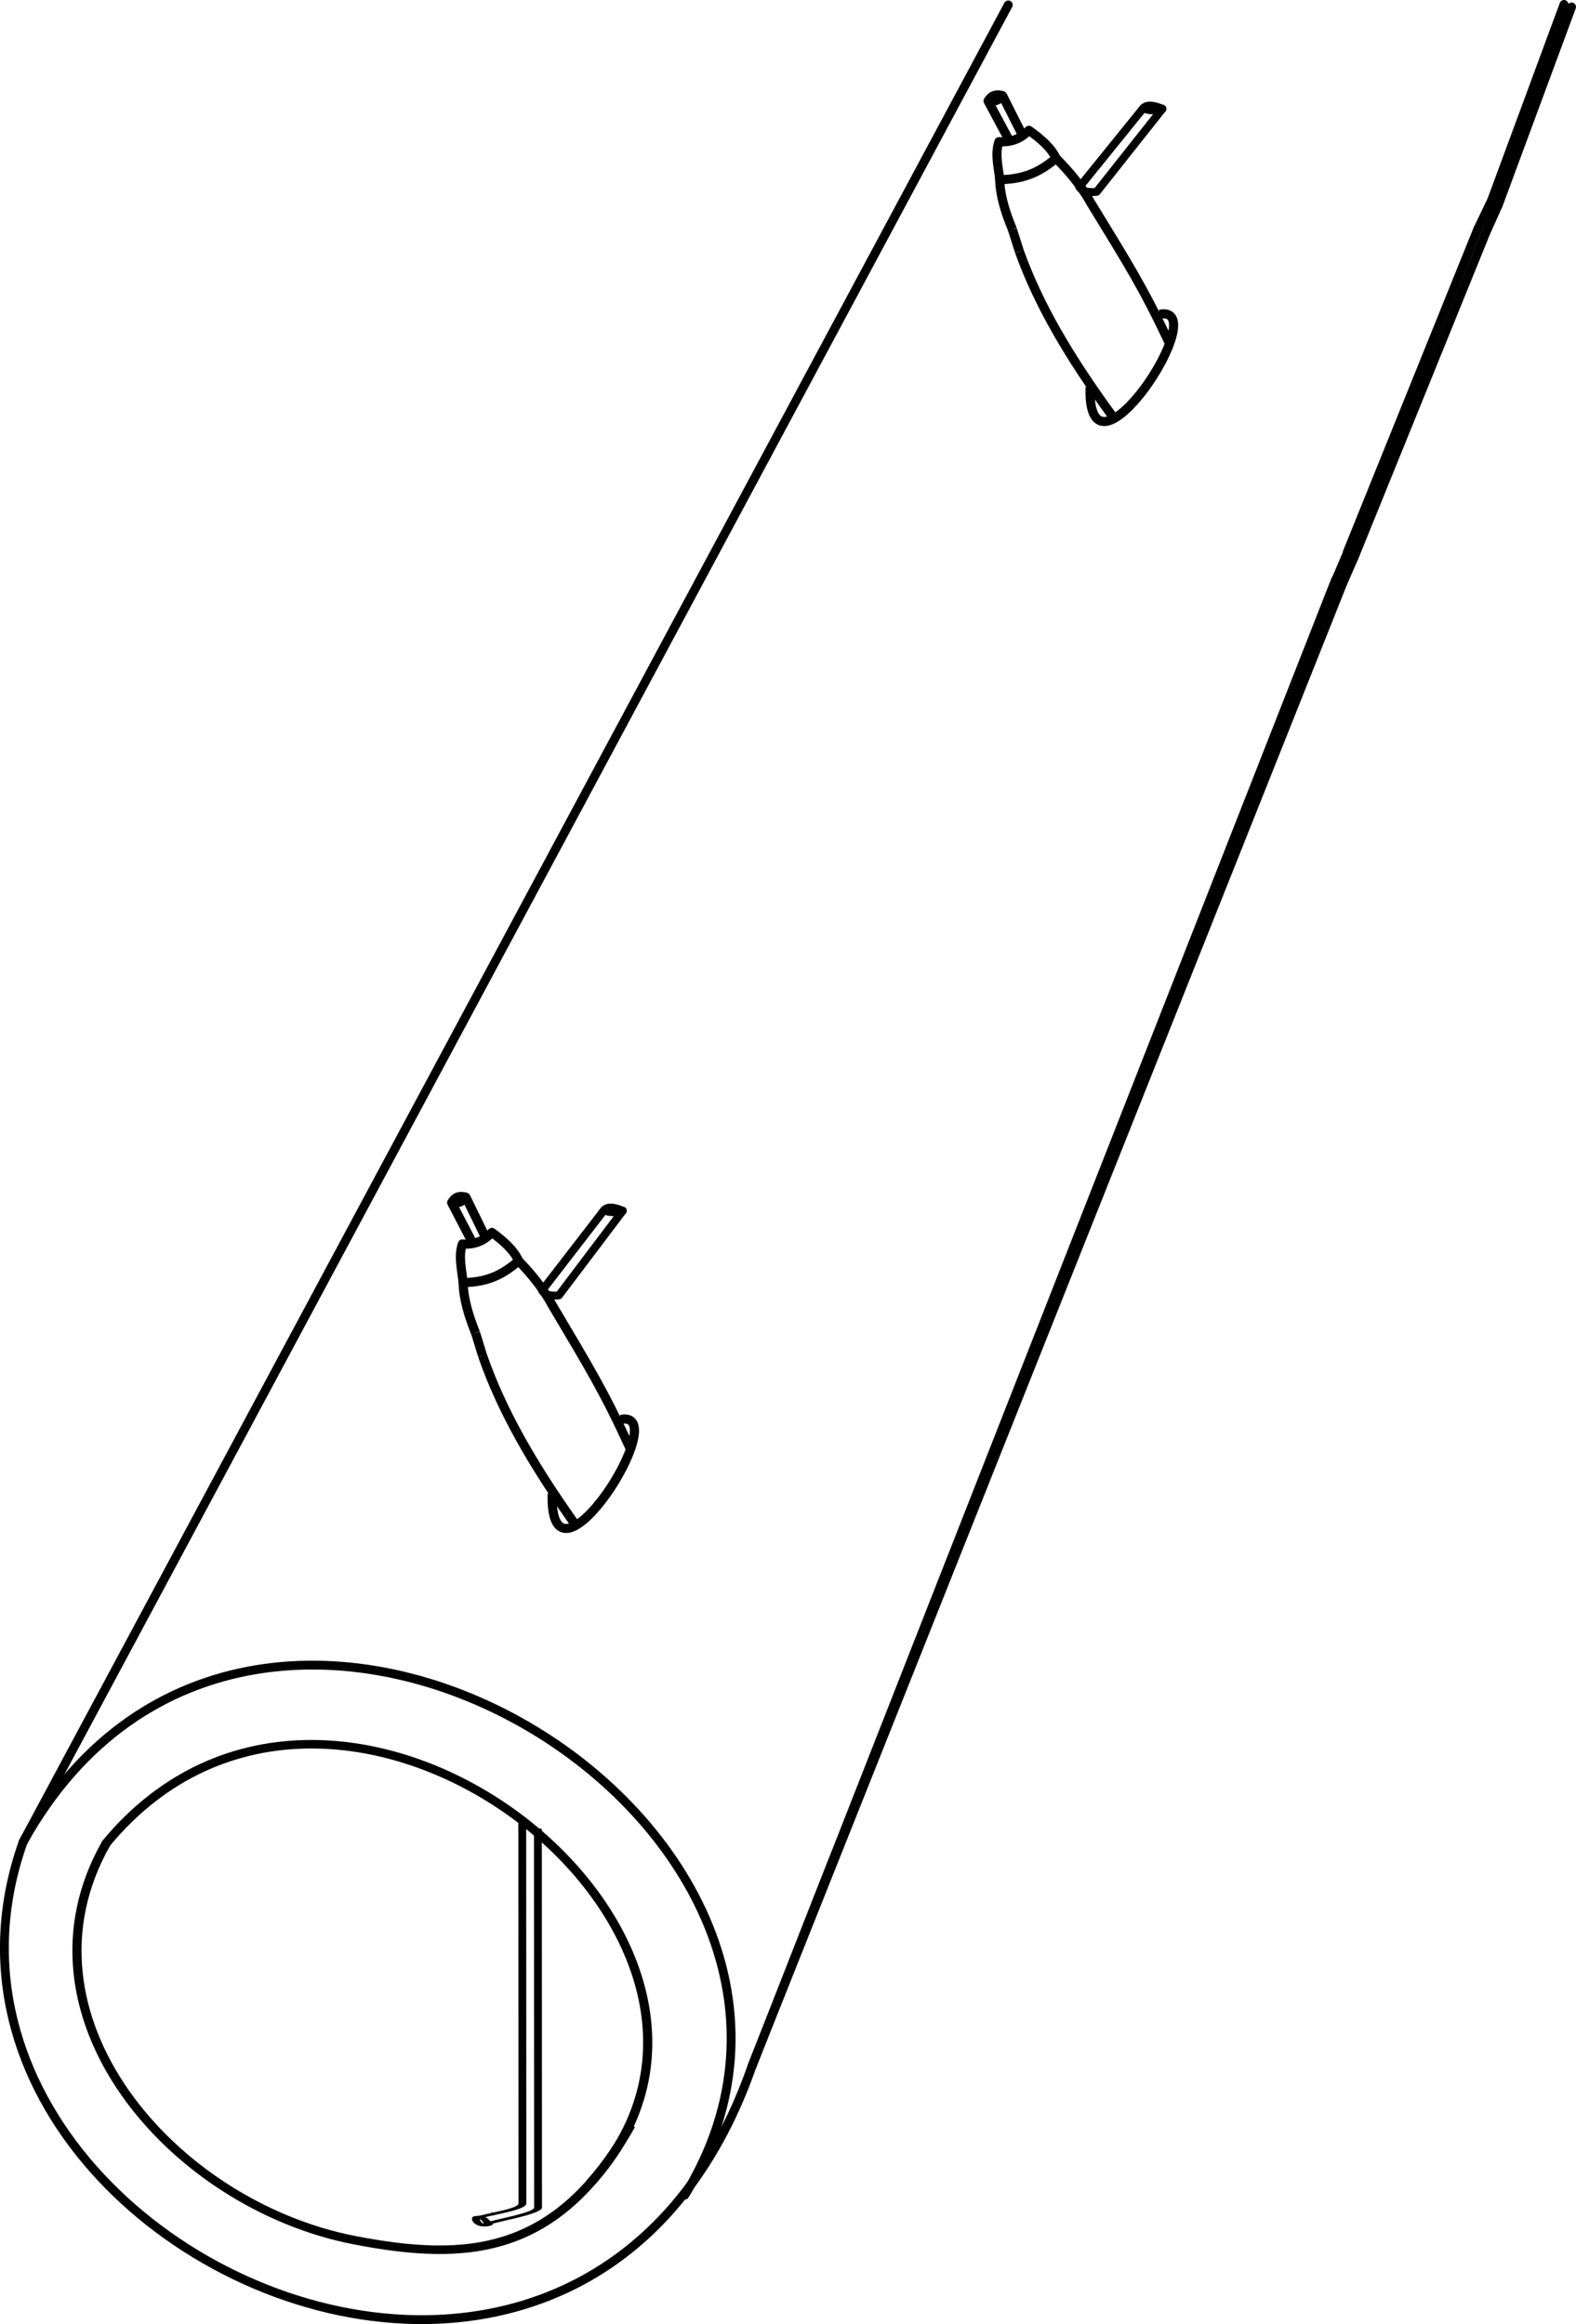 <?xml version="1.0" encoding="UTF-8" standalone="no"?>
<svg
   xmlns:dc="http://purl.org/dc/elements/1.1/"
   xmlns:cc="http://creativecommons.org/ns#"
   xmlns:rdf="http://www.w3.org/1999/02/22-rdf-syntax-ns#"
   xmlns:svg="http://www.w3.org/2000/svg"
   xmlns="http://www.w3.org/2000/svg"
   xmlns:sodipodi="http://sodipodi.sourceforge.net/DTD/sodipodi-0.dtd"
   xmlns:inkscape="http://www.inkscape.org/namespaces/inkscape"
   width="267.846mm"
   height="394.924mm"
   viewBox="0 0 267.846 394.924"
   version="1.1"
   id="svg2198"
   inkscape:version="1.0 (4035a4fb49, 2020-05-01)"
   sodipodi:docname="pipe1.svg">
  <defs
     id="defs2192" />
  <sodipodi:namedview
     id="base"
     pagecolor="#ffffff"
     bordercolor="#666666"
     borderopacity="1.0"
     inkscape:pageopacity="0.0"
     inkscape:pageshadow="2"
     inkscape:zoom="1.4"
     inkscape:cx="464.03037"
     inkscape:cy="756.73602"
     inkscape:document-units="mm"
     inkscape:current-layer="layer1"
     inkscape:document-rotation="0"
     showgrid="false"
     inkscape:window-width="1366"
     inkscape:window-height="705"
     inkscape:window-x="-8"
     inkscape:window-y="-8"
     inkscape:window-maximized="1" />
  <g
     inkscape:label="Layer 1"
     inkscape:groupmode="layer"
     id="layer1"
     transform="translate(54.264,8.081)">
    <g
       transform="translate(1950.255,628.535)"
       id="g543">
      <path
         id="path1311-0"
         d="m -1833.16,-635.779 -167.427,312.164"
         style="fill:none;stroke:#000000;stroke-width:1.503px;stroke-linecap:round;stroke-linejoin:miter;stroke-miterlimit:4;stroke-dasharray:none;stroke-opacity:1"
         inkscape:connector-curvature="0"
         inkscape:export-xdpi="96"
         inkscape:export-ydpi="96" />
      <path
         id="path1313-7"
         d="m -1738.715,-635.864 -12.277,33.231 m -2.349,4.889 -22.204,54.969 m -0.783,5.313 -100.372,251.903"
         style="fill:none;stroke:#000000;stroke-width:1.503px;stroke-linecap:round;stroke-linejoin:miter;stroke-miterlimit:4;stroke-dasharray:none;stroke-opacity:1"
         inkscape:connector-curvature="0"
         inkscape:export-xdpi="96"
         inkscape:export-ydpi="96" />
      <path
         id="path1315-9"
         d="m -2000.587,-323.616 c 39.433,-70.908 150.706,-2.138 112.436,60.028"
         style="fill:none;stroke:#000000;stroke-width:1.503px;stroke-linecap:round;stroke-linejoin:miter;stroke-miterlimit:4;stroke-dasharray:none;stroke-opacity:1"
         inkscape:connector-curvature="0"
         inkscape:export-xdpi="96"
         inkscape:export-ydpi="96" />
      <path
         id="path1317-5"
         d="m -2000.587,-323.616 c -14.922,41.973 25.252,79.353 64.854,81.11 24.045,1.058 47.858,-10.985 59.033,-43.053"
         style="fill:none;stroke:#000000;stroke-width:1.503px;stroke-linecap:butt;stroke-linejoin:miter;stroke-miterlimit:4;stroke-dasharray:none;stroke-opacity:1"
         inkscape:connector-curvature="0"
         inkscape:export-xdpi="96"
         inkscape:export-ydpi="96" />
      <path
         id="path1335-1"
         d="m -1749.848,-601.871 12.425,-33.57 m -14.605,38.438 -22.373,55.139 m -3.133,3.768 -84.772,215.877 -0.593,1.482 -2.731,6.943 -11.07,28.236"
         style="fill:none;stroke:#000000;stroke-width:1.503px;stroke-linecap:round;stroke-linejoin:miter;stroke-miterlimit:4;stroke-dasharray:none;stroke-opacity:1"
         inkscape:connector-curvature="0"
         inkscape:export-xdpi="96"
         inkscape:export-ydpi="96" />
      <g
         id="g1016-8"
         transform="matrix(-0.691,0,0,0.192,-3148.206,-276.016)"
         inkscape:export-filename="C:\Users\Lenovo\3D Objects\AM477\Lab -3complete\Extra\cardboard.png"
         inkscape:export-xdpi="96"
         inkscape:export-ydpi="96"
         style="stroke-width:1.922;stroke-miterlimit:4;stroke-dasharray:none">
        <path
           inkscape:export-filename="C:\Users\deepa\path1026-5-2-4.png"
           inkscape:export-ydpi="96"
           inkscape:export-xdpi="96"
           sodipodi:nodetypes="ccc"
           inkscape:connector-curvature="0"
           id="path979-6"
           d="m -1787.418,-259.029 -0.039,334.763 c 0.202,5.557 11.248,11.855 12.728,14.615"
           style="fill:none;stroke:#000000;stroke-width:1.922;stroke-linecap:round;stroke-linejoin:round;stroke-miterlimit:4;stroke-dasharray:none;stroke-opacity:1" />
        <path
           inkscape:export-filename="C:\Users\deepa\path1026-5-2-4.png"
           inkscape:export-ydpi="96"
           inkscape:export-xdpi="96"
           sodipodi:nodetypes="ccc"
           inkscape:connector-curvature="0"
           id="path979-7-1"
           d="m -1783.571,-269.279 -0.039,341.479 c 0.202,5.668 9.212,9.587 10.693,12.403"
           style="fill:none;stroke:#000000;stroke-width:1.922;stroke-linecap:butt;stroke-linejoin:round;stroke-miterlimit:4;stroke-dasharray:none;stroke-opacity:1" />
        <path
           style="fill:none;stroke:#000000;stroke-width:1.922;stroke-linecap:round;stroke-linejoin:round;stroke-miterlimit:4;stroke-dasharray:none;stroke-opacity:1"
           d="m -1775.369,90.637 c 2.183,3.358 3.865,-4.694 2.978,-6.584 -1.609,-0.607 -2.272,3.355 -2.978,6.584 z"
           id="path1288-9"
           inkscape:connector-curvature="0"
           sodipodi:nodetypes="ccc" />
      </g>
      <g
         id="g1320-0"
         transform="matrix(0.793,0.12,-0.114,0.736,-595.213,51.819)"
         inkscape:export-xdpi="96"
         inkscape:export-ydpi="96">
        <path
           inkscape:export-ydpi="96"
           inkscape:export-xdpi="96"
           inkscape:connector-curvature="0"
           style="fill:none;stroke:#000000;stroke-width:1.942;stroke-linecap:round;stroke-linejoin:miter;stroke-miterlimit:4;stroke-dasharray:none;stroke-opacity:1"
           d="m -1785.826,-218.676 c 39.433,-70.908 150.706,-2.138 112.436,60.028"
           id="path1315-3-7" />
        <path
           inkscape:export-ydpi="96"
           inkscape:export-xdpi="96"
           inkscape:connector-curvature="0"
           style="fill:none;stroke:#000000;stroke-width:1.942;stroke-linecap:butt;stroke-linejoin:miter;stroke-miterlimit:4;stroke-dasharray:none;stroke-opacity:1"
           d="m -1785.826,-218.676 c -14.922,41.973 25.252,79.353 64.854,81.11 24.045,1.058 42.957,-3.349 54.133,-35.416"
           id="path1317-1-1"
           sodipodi:nodetypes="ccc" />
      </g>
      <ellipse
         style="fill:none;fill-opacity:1;fill-rule:nonzero;stroke:#050003;stroke-width:0.038;stroke-linecap:round;stroke-linejoin:round;stroke-miterlimit:4;stroke-dasharray:none;stroke-dashoffset:0;stroke-opacity:1;paint-order:stroke markers fill"
         id="path1290-5"
         cx="-1920.945"
         cy="-260.626"
         rx="0.079"
         ry="0.11"
         inkscape:export-xdpi="96"
         inkscape:export-ydpi="96" />
      <ellipse
         style="fill:none;fill-opacity:1;fill-rule:nonzero;stroke:#050003;stroke-width:0.038;stroke-linecap:round;stroke-linejoin:round;stroke-miterlimit:4;stroke-dasharray:none;stroke-dashoffset:0;stroke-opacity:1;paint-order:stroke markers fill"
         id="path1290-4-1"
         cx="-1920.672"
         cy="-260.258"
         rx="0.079"
         ry="0.11"
         inkscape:export-xdpi="96"
         inkscape:export-ydpi="96" />
      <path
         id="path1319-7-5-3"
         d="m -1922.501,-406.228 c 3.264,9.371 8.473,18.367 15.433,28.222 m -3.608,-4.813 c -0.503,19.156 20.917,-14.363 11.666,-12.604 m 1.526,4.813 c -4.366,-9.547 -6.84,-13.523 -13.173,-24.217 -1.47,-2.712 -3.437,-5.181 -5.706,-7.519"
         style="fill:none;stroke:#000000;stroke-width:1.55px;stroke-linecap:butt;stroke-linejoin:miter;stroke-miterlimit:4;stroke-dasharray:none;stroke-opacity:1"
         inkscape:connector-curvature="0"
         inkscape:export-xdpi="96"
         inkscape:export-ydpi="96"
         sodipodi:nodetypes="ccccccc" />
      <path
         id="path1321-0-6"
         d="m -1912.4,-417.312 10.542,-13.661 c 0.665,0.266 1.215,0.563 3.186,0.094 l -10.863,14.38 c -1.49,0.156 -2.429,-0.125 -2.865,-0.813 z"
         style="fill:none;stroke:#000000;stroke-width:1.344px;stroke-linecap:butt;stroke-linejoin:round;stroke-miterlimit:4;stroke-dasharray:none;stroke-opacity:1"
         inkscape:connector-curvature="0"
         inkscape:export-xdpi="96"
         inkscape:export-ydpi="96" />
      <path
         id="path1323-7-4-2"
         d="m -1923.69,-410.086 c -1.145,-2.866 -2.053,-5.733 -2.118,-8.577"
         style="fill:none;stroke:#000000;stroke-width:1.55px;stroke-linecap:butt;stroke-linejoin:miter;stroke-miterlimit:4;stroke-dasharray:none;stroke-opacity:1"
         inkscape:connector-curvature="0"
         inkscape:export-xdpi="96"
         inkscape:export-ydpi="96" />
      <path
         id="path1325-2-4-8"
         d="m -1925.808,-418.663 c 4.755,-0.066 7.176,-1.808 9.445,-3.682"
         style="fill:none;stroke:#000000;stroke-width:1.55px;stroke-linecap:round;stroke-linejoin:miter;stroke-miterlimit:4;stroke-dasharray:none;stroke-opacity:1"
         inkscape:connector-curvature="0"
         inkscape:export-xdpi="96"
         inkscape:export-ydpi="96" />
      <path
         id="path1327-5-1-5"
         d="m -1925.808,-418.663 c -0.216,-2.205 -0.843,-4.388 -0.13,-6.571 1.989,0.176 3.631,-0.463 5.015,-1.962 1.988,1.455 3.739,3.021 4.561,4.851"
         style="fill:none;stroke:#000000;stroke-width:1.55px;stroke-linecap:butt;stroke-linejoin:round;stroke-miterlimit:4;stroke-dasharray:none;stroke-opacity:1"
         inkscape:connector-curvature="0"
         inkscape:export-xdpi="96"
         inkscape:export-ydpi="96" />
      <path
         id="path1329-2-5-5"
         d="m -1924.144,-425.3 -3.61,-6.945 c 1.362,0.22 1.902,-0.353 2.421,-0.926 l 3.35,6.857"
         style="fill:none;stroke:#000000;stroke-width:1.55px;stroke-linecap:butt;stroke-linejoin:round;stroke-miterlimit:4;stroke-dasharray:none;stroke-opacity:1"
         inkscape:connector-curvature="0"
         inkscape:export-xdpi="96"
         inkscape:export-ydpi="96" />
      <path
         id="path1331-6-4-3"
         d="m -1927.754,-432.245 c 0.584,-1.058 1.427,-1.235 2.421,-0.926"
         style="fill:none;stroke:#000000;stroke-width:1.55px;stroke-linecap:butt;stroke-linejoin:round;stroke-miterlimit:4;stroke-dasharray:none;stroke-opacity:1"
         inkscape:connector-curvature="0"
         inkscape:export-xdpi="96"
         inkscape:export-ydpi="96" />
      <path
         id="path1333-3-0"
         d="m -1898.673,-430.881 c -1.444,-0.627 -2.567,-0.779 -3.186,-0.092"
         style="fill:none;stroke:#000000;stroke-width:1.329px;stroke-linecap:round;stroke-linejoin:miter;stroke-miterlimit:4;stroke-dasharray:none;stroke-opacity:1"
         inkscape:connector-curvature="0"
         inkscape:export-xdpi="96"
         inkscape:export-ydpi="96" />
      <path
         id="path1319-7-5-9-0"
         d="m -1831.257,-593.852 c 3.312,9.218 8.599,18.067 15.662,27.762 m -3.662,-4.735 c -0.511,18.843 21.228,-14.128 11.84,-12.399 m 1.549,4.735 c -4.431,-9.391 -6.941,-13.303 -13.368,-23.822 -1.492,-2.668 -3.488,-5.097 -5.791,-7.396"
         style="fill:none;stroke:#000000;stroke-width:1.549px;stroke-linecap:butt;stroke-linejoin:miter;stroke-miterlimit:4;stroke-dasharray:none;stroke-opacity:1"
         inkscape:connector-curvature="0"
         inkscape:export-xdpi="96"
         inkscape:export-ydpi="96"
         sodipodi:nodetypes="ccccccc" />
      <path
         id="path1323-7-4-1-7"
         d="m -1832.463,-597.647 c -1.163,-2.82 -2.084,-5.639 -2.15,-8.437"
         style="fill:none;stroke:#000000;stroke-width:1.549px;stroke-linecap:butt;stroke-linejoin:miter;stroke-miterlimit:4;stroke-dasharray:none;stroke-opacity:1"
         inkscape:connector-curvature="0"
         inkscape:export-xdpi="96"
         inkscape:export-ydpi="96" />
      <path
         id="path1325-2-4-3-3"
         d="m -1834.613,-606.084 c 4.826,-0.065 7.283,-1.778 9.586,-3.622"
         style="fill:none;stroke:#000000;stroke-width:1.549px;stroke-linecap:round;stroke-linejoin:miter;stroke-miterlimit:4;stroke-dasharray:none;stroke-opacity:1"
         inkscape:connector-curvature="0"
         inkscape:export-xdpi="96"
         inkscape:export-ydpi="96" />
      <path
         id="path1327-5-1-2-6"
         d="m -1834.613,-606.084 c -0.219,-2.169 -0.856,-4.316 -0.132,-6.463 2.018,0.174 3.685,-0.455 5.089,-1.93 2.018,1.431 3.795,2.971 4.628,4.772"
         style="fill:none;stroke:#000000;stroke-width:1.549px;stroke-linecap:butt;stroke-linejoin:round;stroke-miterlimit:4;stroke-dasharray:none;stroke-opacity:1"
         inkscape:connector-curvature="0"
         inkscape:export-xdpi="96"
         inkscape:export-ydpi="96" />
      <path
         id="path1329-2-5-0-8"
         d="m -1832.924,-612.613 -3.663,-6.832 c 1.382,0.217 1.93,-0.347 2.457,-0.911 l 3.4,6.745"
         style="fill:none;stroke:#000000;stroke-width:1.549px;stroke-linecap:butt;stroke-linejoin:round;stroke-miterlimit:4;stroke-dasharray:none;stroke-opacity:1"
         inkscape:connector-curvature="0"
         inkscape:export-xdpi="96"
         inkscape:export-ydpi="96" />
      <path
         id="path1331-6-4-4-6"
         d="m -1836.587,-619.445 c 0.592,-1.041 1.448,-1.215 2.457,-0.911"
         style="fill:none;stroke:#000000;stroke-width:1.549px;stroke-linecap:butt;stroke-linejoin:round;stroke-miterlimit:4;stroke-dasharray:none;stroke-opacity:1"
         inkscape:connector-curvature="0"
         inkscape:export-xdpi="96"
         inkscape:export-ydpi="96" />
      <path
         style="fill:none;stroke:#000000;stroke-width:1.4;stroke-linecap:butt;stroke-linejoin:miter;stroke-miterlimit:4;stroke-dasharray:none;stroke-opacity:1"
         d="m -1777.534,-538.096 c 1.99,-4.678 1.99,-4.678 1.99,-4.678"
         id="path1261-1" />
      <path
         style="fill:none;stroke:#000000;stroke-width:1.5;stroke-linecap:butt;stroke-linejoin:miter;stroke-miterlimit:4;stroke-dasharray:none;stroke-opacity:1"
         d="m -1776.328,-537.461 1.926,-4.403 v 0"
         id="path1263-0" />
      <path
         style="fill:none;stroke:#000000;stroke-width:1.5;stroke-linecap:butt;stroke-linejoin:miter;stroke-miterlimit:4;stroke-dasharray:none;stroke-opacity:1"
         d="m -1750.991,-602.633 c -2.349,4.889 -2.349,4.889 -2.349,4.889"
         id="path2088-5" />
      <path
         style="fill:none;stroke:#000000;stroke-width:1.5;stroke-linecap:butt;stroke-linejoin:miter;stroke-miterlimit:4;stroke-dasharray:none;stroke-opacity:1"
         d="m -1749.848,-601.871 -2.18,4.868 v 0"
         id="path2090-0" />
      <path
         style="fill:none;stroke:#000000;stroke-width:1.547;stroke-linecap:butt;stroke-linejoin:miter;stroke-miterlimit:4;stroke-dasharray:none;stroke-opacity:1"
         d="m -1923.69,-410.086 c 1.189,3.859 1.189,3.859 1.189,3.859"
         id="path2124-2" />
      <path
         inkscape:export-ydpi="96"
         inkscape:export-xdpi="96"
         inkscape:connector-curvature="0"
         style="fill:none;stroke:#000000;stroke-width:1.35px;stroke-linecap:butt;stroke-linejoin:round;stroke-miterlimit:4;stroke-dasharray:none;stroke-opacity:1"
         d="m -1821.082,-604.814 10.841,-13.402 c 0.683,0.261 1.249,0.552 3.276,0.092 l -11.171,14.107 c -1.532,0.153 -2.498,-0.123 -2.946,-0.797 z"
         id="path2130" />
      <path
         inkscape:export-ydpi="96"
         inkscape:export-xdpi="96"
         inkscape:connector-curvature="0"
         style="fill:none;stroke:#000000;stroke-width:1.35px;stroke-linecap:round;stroke-linejoin:miter;stroke-miterlimit:4;stroke-dasharray:none;stroke-opacity:1"
         d="m -1806.965,-618.124 c -1.485,-0.629 -2.64,-0.782 -3.276,-0.092"
         id="path2132" />
      <path
         style="fill:none;stroke:#000000;stroke-width:1.546;stroke-linecap:butt;stroke-linejoin:miter;stroke-miterlimit:4;stroke-dasharray:none;stroke-opacity:1"
         d="m -1831.257,-593.852 c -1.206,-3.796 -1.206,-3.796 -1.206,-3.796 v 0"
         id="path2152-6" />
    </g>
  </g>
</svg>
